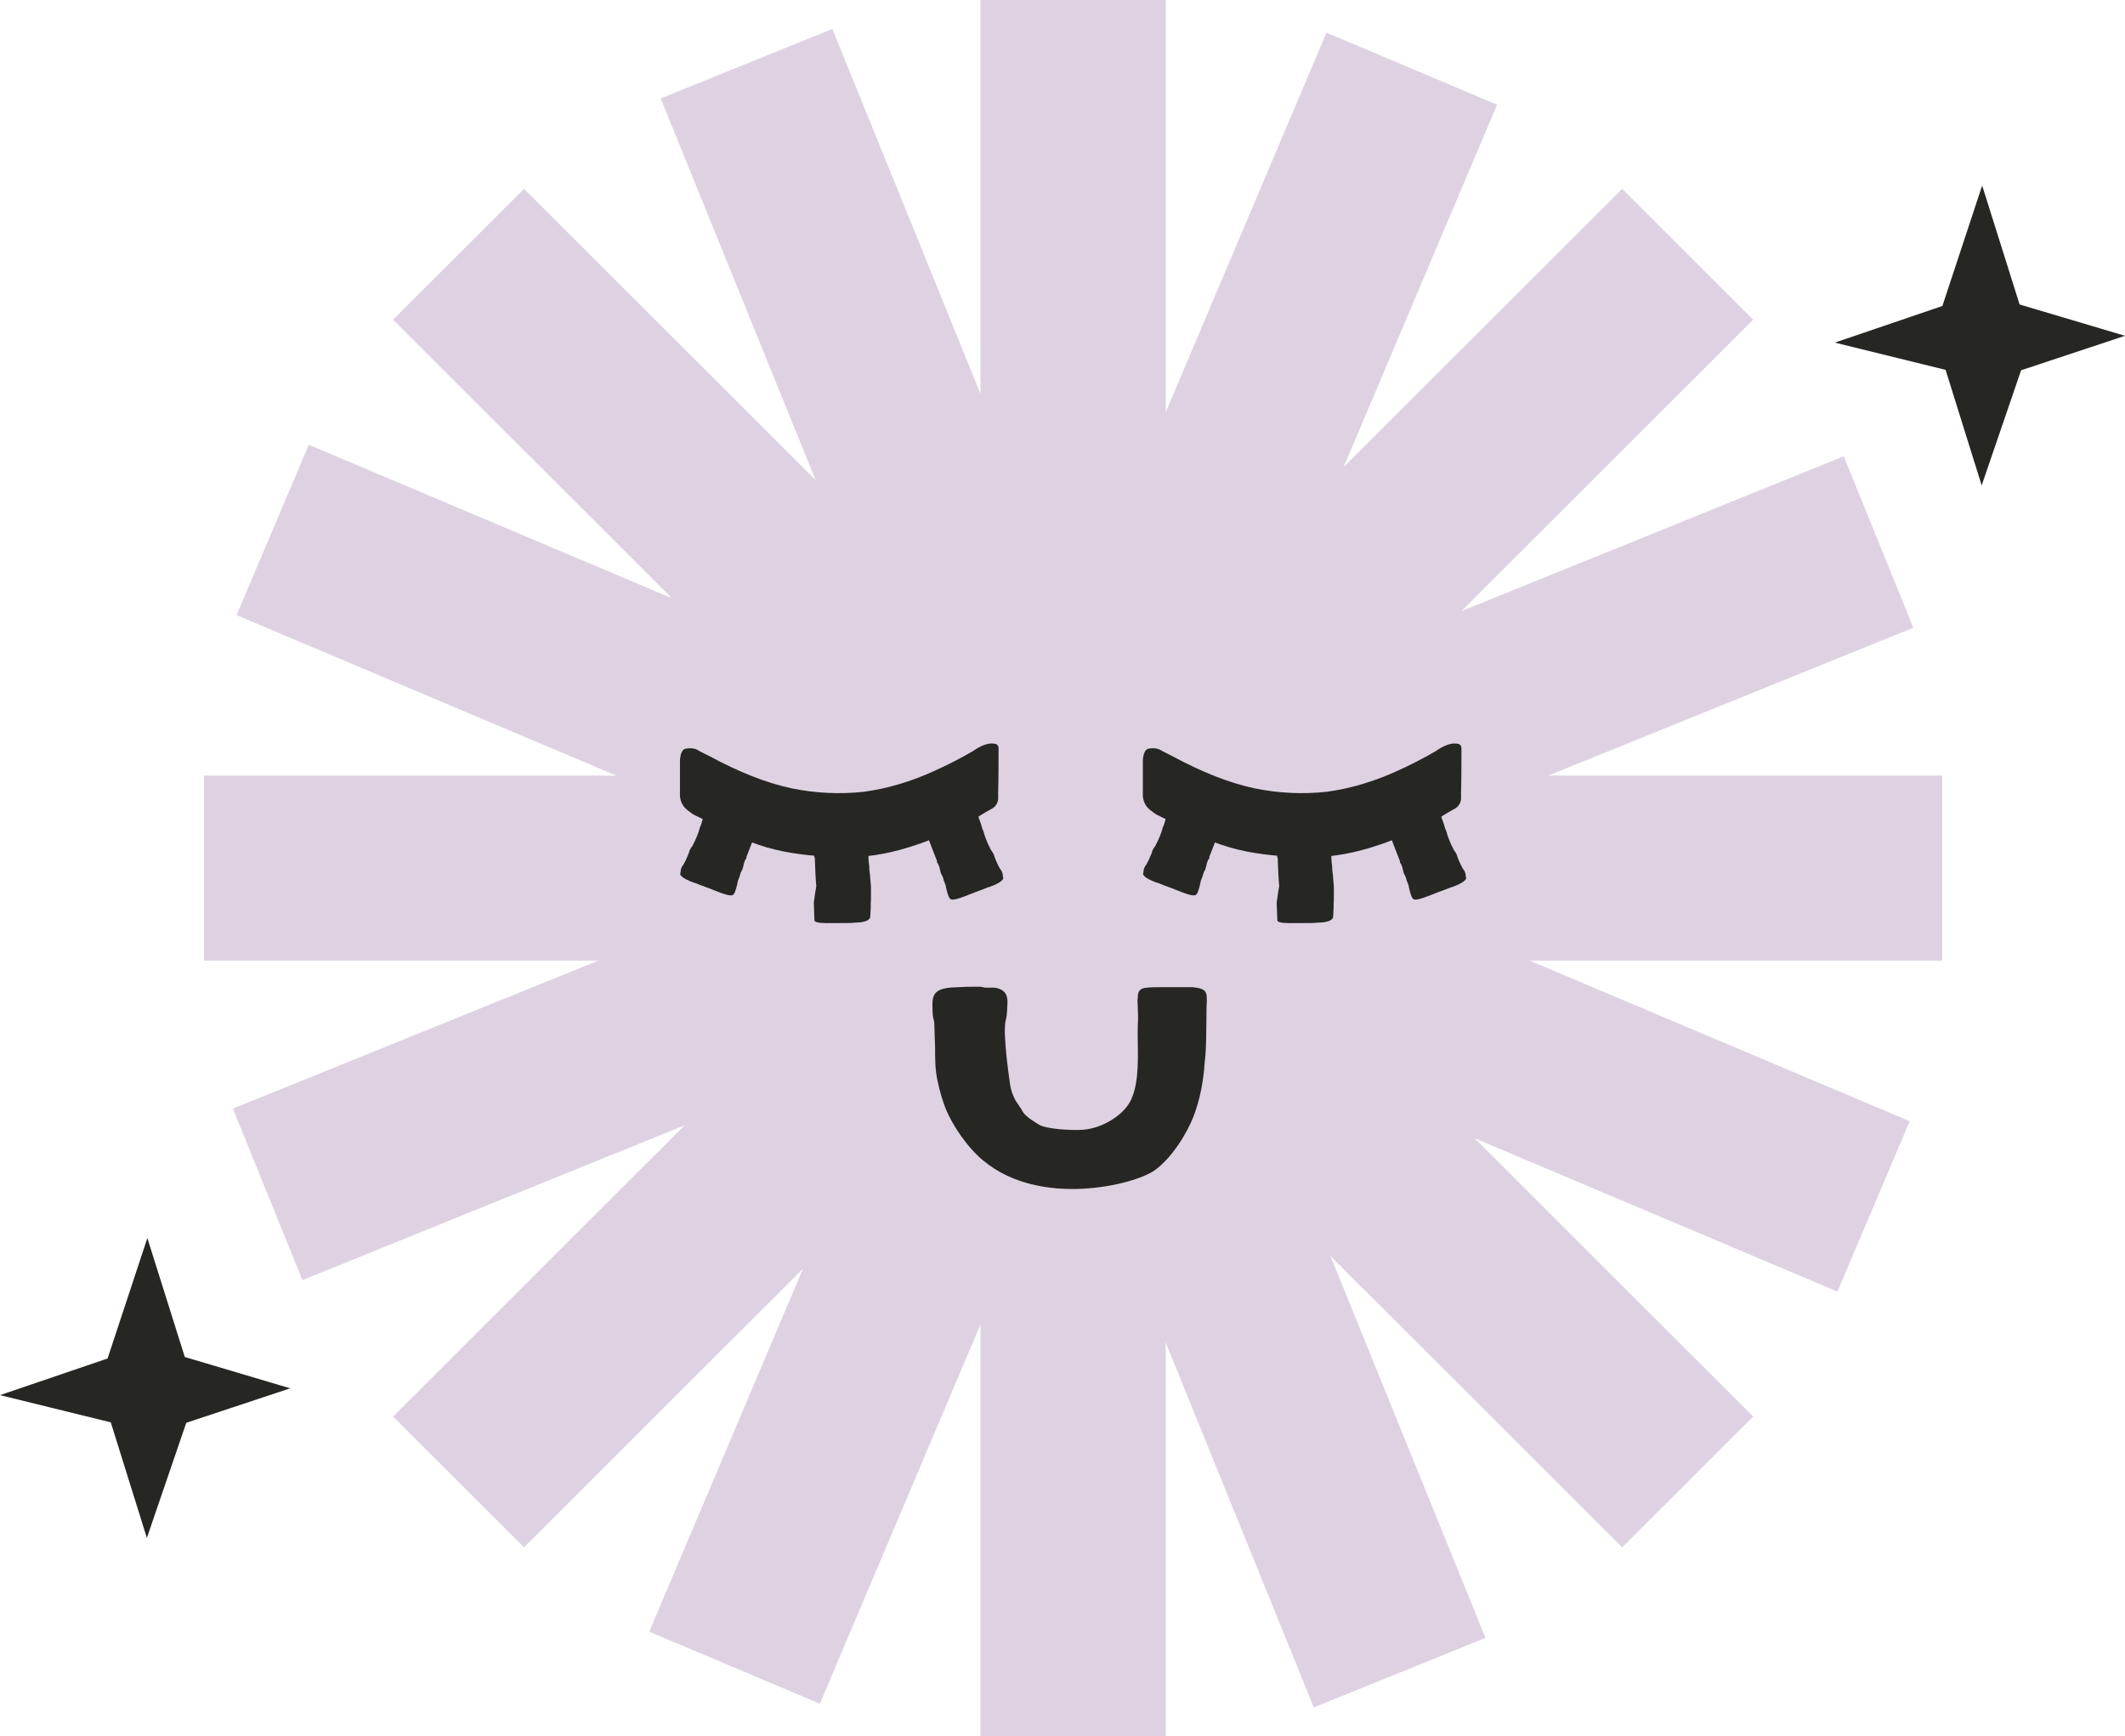 <?xml version="1.0" encoding="utf-8"?>
<svg xmlns="http://www.w3.org/2000/svg" fill="none" height="100%" overflow="visible" preserveAspectRatio="none" style="display: block;" viewBox="0 0 213 174" width="100%">
<g clip-path="url(#clip0_0_4183)" id="Calque_1">
<path d="M194.695 30.665L198.683 18.592L202.435 30.514L213 33.654L202.584 37.108L198.634 48.647L195.017 37.067L183.913 34.336L194.695 30.665Z" fill="#262623" id="Vector"/>
<path d="M10.782 136.146L14.77 124.073L18.523 135.996L29.09 139.135L18.671 142.589L14.722 154.128L11.104 142.545L0 139.817L10.782 136.146Z" fill="#262623" id="Vector_2"/>
<g id="Group">
<path d="M52.526 18.924L39.396 32.037L162.6 155.073L175.73 141.961L52.526 18.924Z" fill="#DED2E2" id="Vector_3"/>
<path d="M162.6 18.924L39.396 141.961L52.526 155.073L175.73 32.037L162.6 18.924Z" fill="#DED2E2" id="Vector_4"/>
<path d="M116.849 0H98.28V174H116.849V0Z" fill="#DED2E2" id="Vector_5"/>
<path d="M194.682 77.728H20.446V96.272H194.682V77.728Z" fill="#DED2E2" id="Vector_6"/>
<path d="M83.433 2.898L66.225 9.866L131.692 171.116L148.9 164.149L83.433 2.898Z" fill="#DED2E2" id="Vector_7"/>
<path d="M184.808 45.726L23.339 111.104L30.316 128.289L191.785 62.911L184.808 45.726Z" fill="#DED2E2" id="Vector_8"/>
<path d="M132.959 3.271L65.076 163.521L82.177 170.746L150.061 10.495L132.959 3.271Z" fill="#DED2E2" id="Vector_9"/>
<path d="M30.949 44.571L23.715 61.649L184.182 129.441L191.417 112.362L30.949 44.571Z" fill="#DED2E2" id="Vector_10"/>
</g>
<g id="Group_2">
<path d="M98.612 116.358C96.858 114.913 95.53 112.769 94.929 111.433C94.463 110.376 94.195 109.316 93.995 108.396C93.729 107.292 93.729 106.14 93.729 104.945L93.662 103.057C93.662 101.723 93.463 102.62 93.463 100.64C93.463 99.353 94.064 98.985 95.998 98.936C96.998 98.89 96.753 98.89 97.753 98.89H98.152C98.351 98.89 98.551 98.936 98.753 98.982H99.717C100.385 99.074 100.851 99.442 100.917 99.902C100.984 100.086 100.984 100.27 100.984 100.454C100.917 102.847 100.718 101.629 100.718 103.56C100.784 105.215 100.984 106.873 101.252 108.715C101.319 109.221 101.518 109.773 101.787 110.279L102.403 111.201C102.603 111.753 103.419 112.258 104.086 112.672C104.821 113.178 107.468 113.303 108.568 113.219C110.535 113.068 112.467 111.781 113.201 110.537C113.4 110.215 113.533 109.847 113.666 109.433C114.267 107.361 113.981 104.756 114.047 102.732C114.114 102.135 114.047 101.373 114.047 101.005V100.868C114.047 100.592 113.981 100.27 114.047 99.994C114.047 99.442 114.165 99.028 114.966 98.982C115.365 98.936 115.7 98.936 116.099 98.936H119.565C121.031 99.074 120.964 99.488 120.964 100.5C120.898 100.914 120.964 103.698 120.831 105.724L120.765 106.322C120.632 108.347 120.299 110.141 119.632 111.891C119.031 113.454 117.483 116.08 115.682 117.324C113.615 118.75 104.304 121.044 98.62 116.356L98.612 116.358Z" fill="#262623" id="Vector_11"/>
<path d="M100.052 79.555V79.986C100.052 80.416 99.825 80.814 99.451 81.029L99.26 81.141C98.95 81.294 98.643 81.499 98.29 81.703L97.98 81.907C97.671 82.112 97.364 82.265 97.011 82.418C96.658 82.623 96.305 82.776 95.908 82.929C94.586 83.594 93.266 84.207 91.856 84.666C89.434 85.484 87.408 85.841 85.469 85.893C84.28 85.893 82.827 85.893 81.417 85.739C78.598 85.484 76.439 84.922 74.457 84.053C73.224 83.491 71.945 82.827 70.712 82.214L69.655 81.703C69.435 81.601 69.172 81.397 68.906 81.192C68.376 80.783 68.113 80.17 68.156 79.455V76.236C68.156 76.032 68.2 75.828 68.243 75.623C68.243 75.623 68.364 75.102 68.709 75.033C69.41 74.898 69.829 75.112 69.829 75.112C70.269 75.368 70.709 75.572 71.106 75.776C74.145 77.411 76.744 78.433 79.299 78.995C81.765 79.506 84.19 79.608 86.567 79.353C88.856 79.046 91.191 78.382 93.66 77.258C95.026 76.645 96.302 75.981 97.535 75.266C97.535 75.266 98.548 74.509 99.377 74.509C99.996 74.509 100.091 74.704 100.091 75.061C100.091 76.543 100.091 78.027 100.047 79.56L100.052 79.555Z" fill="#262623" id="Vector_12"/>
<path d="M76.176 82.702C76.081 82.812 76.022 82.957 75.93 83.067L75.91 83.121C75.902 83.139 75.846 83.157 75.838 83.177C75.554 84.012 75.224 84.848 74.899 85.668L74.82 85.867C74.805 85.905 74.841 85.939 74.825 85.974C74.797 86.048 74.766 86.12 74.697 86.176C74.626 86.358 74.554 86.539 74.523 86.738C74.472 86.866 74.467 87.011 74.416 87.139C74.283 87.341 74.198 87.558 74.147 87.814L74.009 88.159C73.966 88.268 73.93 88.358 73.927 88.486C73.861 88.774 73.787 89.081 73.664 89.392C73.505 89.793 73.365 89.906 71.991 89.385L71.651 89.249C71.183 89.063 70.753 88.894 70.277 88.728L69.722 88.508C69.635 88.475 69.586 88.478 69.543 88.46L69.243 88.342L69.156 88.309C68.525 88.036 68.184 87.778 68.172 87.561L68.223 87.433C68.202 87.234 68.266 87.07 68.33 86.907C68.653 86.467 68.85 85.974 69.036 85.502L69.064 85.43C69.103 85.213 69.223 85.029 69.341 84.866C69.433 84.756 69.484 84.628 69.527 84.518C69.678 84.263 69.778 84.007 69.873 83.77C69.975 83.514 70.075 83.259 70.134 82.988L70.292 82.587C70.351 82.441 70.374 82.26 70.438 82.097C70.589 81.713 70.704 81.297 70.863 80.896C71.008 80.531 71.198 80.186 71.341 79.82C71.4 79.675 71.5 79.544 71.564 79.381L71.635 79.2C71.807 78.888 71.937 78.561 72.101 78.267C72.137 78.175 72.211 78.122 72.323 78.081C72.566 77.966 73.029 78.045 73.498 78.229L73.712 78.313C73.932 78.38 74.101 78.446 74.316 78.533C75.032 78.837 75.784 79.177 76.462 79.465L76.626 79.55C77.13 79.769 77.429 80.014 77.373 80.16L77.091 80.87L76.989 81.126L76.716 81.818C76.542 82.127 76.334 82.406 76.171 82.697L76.176 82.702Z" fill="#262623" id="Vector_13"/>
<path d="M92.028 82.24L91.754 81.547L91.652 81.292L91.371 80.582C91.312 80.436 91.614 80.191 92.117 79.971L92.281 79.887C92.959 79.598 93.711 79.258 94.427 78.954C94.642 78.87 94.814 78.801 95.031 78.735L95.246 78.65C95.714 78.464 96.18 78.387 96.42 78.502C96.533 78.543 96.607 78.597 96.643 78.689C96.806 78.983 96.937 79.309 97.108 79.621L97.18 79.802C97.244 79.966 97.344 80.094 97.402 80.242C97.546 80.605 97.735 80.952 97.881 81.317C98.039 81.718 98.152 82.135 98.305 82.518C98.369 82.681 98.392 82.863 98.451 83.008L98.61 83.409C98.669 83.68 98.771 83.936 98.871 84.191C98.965 84.429 99.065 84.684 99.216 84.94C99.26 85.05 99.311 85.177 99.403 85.287C99.52 85.451 99.641 85.635 99.679 85.852L99.707 85.923C99.894 86.396 100.091 86.889 100.413 87.328C100.477 87.492 100.544 87.655 100.521 87.855L100.572 87.982C100.556 88.199 100.219 88.457 99.587 88.731L99.5 88.764L99.201 88.881C99.16 88.897 99.109 88.894 99.022 88.93L98.466 89.15C97.991 89.318 97.564 89.487 97.093 89.671L96.753 89.806C95.379 90.327 95.238 90.215 95.08 89.814C94.957 89.505 94.883 89.198 94.816 88.907C94.816 88.782 94.778 88.69 94.734 88.58L94.596 88.235C94.548 87.98 94.461 87.763 94.328 87.561C94.276 87.433 94.271 87.287 94.22 87.16C94.189 86.96 94.118 86.779 94.046 86.598C93.975 86.541 93.946 86.47 93.918 86.396C93.903 86.36 93.939 86.327 93.923 86.288L93.844 86.089C93.519 85.269 93.187 84.431 92.905 83.599C92.898 83.578 92.841 83.56 92.834 83.542L92.813 83.489C92.721 83.379 92.662 83.233 92.568 83.123C92.404 82.83 92.197 82.554 92.023 82.245L92.028 82.24Z" fill="#262623" id="Vector_14"/>
<path d="M81.711 89.441C81.755 89.303 81.75 89.147 81.788 89.007V88.948C81.785 88.93 81.829 88.889 81.826 88.869C81.747 87.99 81.714 87.091 81.681 86.209L81.673 85.995C81.673 85.954 81.627 85.939 81.624 85.9C81.622 85.821 81.619 85.742 81.66 85.663C81.653 85.466 81.645 85.272 81.594 85.078C81.589 84.94 81.535 84.804 81.53 84.669C81.568 84.431 81.56 84.196 81.502 83.943L81.486 83.573C81.481 83.456 81.479 83.358 81.43 83.241C81.374 82.95 81.317 82.638 81.305 82.306C81.289 81.877 81.371 81.716 82.839 81.639L83.205 81.626C83.709 81.606 84.17 81.591 84.674 81.552L85.272 81.529C85.367 81.527 85.41 81.504 85.454 81.501L85.776 81.489H85.871C86.559 81.478 86.973 81.581 87.076 81.772L87.081 81.91C87.18 82.084 87.188 82.257 87.193 82.436C87.076 82.968 87.096 83.496 87.114 84.005V84.084C87.17 84.299 87.134 84.516 87.094 84.712C87.055 84.85 87.06 84.988 87.063 85.106C87.029 85.4 87.04 85.675 87.05 85.928C87.06 86.202 87.07 86.475 87.127 86.748L87.142 87.177C87.147 87.333 87.198 87.51 87.206 87.683C87.221 88.095 87.288 88.521 87.303 88.953C87.319 89.344 87.285 89.737 87.301 90.128C87.306 90.287 87.267 90.445 87.275 90.619L87.283 90.815C87.252 91.168 87.265 91.52 87.232 91.855C87.234 91.955 87.191 92.034 87.104 92.115C86.927 92.317 86.472 92.432 85.968 92.453L85.735 92.46C85.507 92.489 85.326 92.496 85.093 92.504C84.315 92.514 83.489 92.504 82.752 92.514L82.568 92.501C82.018 92.501 81.645 92.399 81.637 92.243L81.609 91.48L81.599 91.206L81.571 90.463C81.606 90.108 81.683 89.773 81.714 89.438L81.711 89.441Z" fill="#262623" id="Vector_15"/>
<path d="M146.45 79.555V79.986C146.45 80.416 146.222 80.814 145.849 81.029L145.657 81.141C145.348 81.294 145.041 81.499 144.688 81.703L144.378 81.907C144.069 82.112 143.762 82.265 143.409 82.418C143.056 82.623 142.703 82.776 142.306 82.929C140.984 83.594 139.664 84.207 138.254 84.666C135.832 85.484 133.806 85.841 131.867 85.893C130.677 85.893 129.224 85.893 127.815 85.739C124.996 85.484 122.837 84.922 120.854 84.053C119.621 83.491 118.342 82.827 117.109 82.214L116.053 81.703C115.833 81.601 115.57 81.397 115.303 81.192C114.774 80.783 114.51 80.17 114.554 79.455V76.236C114.554 76.032 114.597 75.828 114.641 75.623C114.641 75.623 114.761 75.102 115.107 75.033C115.807 74.898 116.227 75.112 116.227 75.112C116.667 75.368 117.107 75.572 117.503 75.776C120.542 77.411 123.141 78.433 125.697 78.995C128.163 79.506 130.588 79.608 132.964 79.353C135.254 79.046 137.589 78.382 140.058 77.258C141.424 76.645 142.7 75.981 143.933 75.266C143.933 75.266 144.946 74.509 145.775 74.509C146.394 74.509 146.488 74.704 146.488 75.061C146.488 76.543 146.488 78.027 146.445 79.56L146.45 79.555Z" fill="#262623" id="Vector_16"/>
<path d="M122.573 82.702C122.479 82.812 122.42 82.957 122.328 83.067L122.307 83.121C122.3 83.139 122.243 83.157 122.236 83.177C121.952 84.012 121.622 84.848 121.297 85.668L121.218 85.867C121.202 85.905 121.238 85.939 121.223 85.974C121.195 86.048 121.164 86.12 121.095 86.176C121.023 86.358 120.952 86.539 120.921 86.738C120.87 86.866 120.865 87.011 120.814 87.139C120.68 87.341 120.596 87.558 120.545 87.814L120.407 88.159C120.363 88.268 120.327 88.358 120.325 88.486C120.258 88.774 120.184 89.081 120.061 89.392C119.903 89.793 119.762 89.906 118.388 89.385L118.048 89.249C117.58 89.063 117.15 88.894 116.675 88.728L116.12 88.508C116.033 88.475 115.984 88.478 115.94 88.46L115.641 88.342L115.554 88.309C114.922 88.036 114.582 87.778 114.569 87.561L114.62 87.433C114.6 87.234 114.664 87.07 114.728 86.907C115.05 86.467 115.247 85.974 115.434 85.502L115.462 85.43C115.5 85.213 115.621 85.029 115.738 84.866C115.83 84.756 115.882 84.628 115.925 84.518C116.076 84.263 116.176 84.007 116.27 83.77C116.373 83.514 116.473 83.259 116.531 82.988L116.69 82.587C116.749 82.441 116.772 82.26 116.836 82.097C116.987 81.713 117.102 81.297 117.26 80.896C117.406 80.531 117.595 80.186 117.739 79.82C117.798 79.675 117.897 79.544 117.961 79.381L118.033 79.2C118.204 78.888 118.335 78.561 118.498 78.267C118.534 78.175 118.608 78.122 118.721 78.081C118.964 77.966 119.427 78.045 119.895 78.229L120.11 78.313C120.33 78.38 120.499 78.446 120.714 78.533C121.43 78.837 122.182 79.177 122.86 79.465L123.024 79.55C123.528 79.769 123.827 80.014 123.771 80.16L123.489 80.87L123.387 81.126L123.113 81.818C122.939 82.127 122.732 82.406 122.568 82.697L122.573 82.702Z" fill="#262623" id="Vector_17"/>
<path d="M138.426 82.24L138.152 81.547L138.05 81.292L137.768 80.582C137.709 80.436 138.011 80.191 138.515 79.971L138.679 79.887C139.357 79.598 140.109 79.258 140.825 78.954C141.04 78.87 141.211 78.801 141.429 78.735L141.644 78.65C142.112 78.464 142.577 78.387 142.818 78.502C142.93 78.543 143.004 78.597 143.04 78.689C143.204 78.983 143.334 79.309 143.506 79.621L143.577 79.802C143.641 79.966 143.741 80.094 143.8 80.242C143.943 80.605 144.133 80.952 144.278 81.317C144.437 81.718 144.55 82.135 144.703 82.518C144.767 82.681 144.79 82.863 144.849 83.008L145.007 83.409C145.066 83.68 145.169 83.936 145.268 84.191C145.363 84.429 145.463 84.684 145.614 84.94C145.657 85.05 145.708 85.177 145.8 85.287C145.918 85.451 146.038 85.635 146.077 85.852L146.105 85.923C146.292 86.396 146.489 86.889 146.811 87.328C146.875 87.492 146.941 87.655 146.918 87.855L146.969 87.982C146.954 88.199 146.616 88.457 145.985 88.731L145.898 88.764L145.598 88.881C145.557 88.897 145.506 88.894 145.419 88.93L144.864 89.15C144.388 89.318 143.961 89.487 143.491 89.671L143.15 89.806C141.777 90.327 141.636 90.215 141.477 89.814C141.355 89.505 141.28 89.198 141.214 88.907C141.214 88.782 141.175 88.69 141.132 88.58L140.994 88.235C140.945 87.98 140.858 87.763 140.725 87.561C140.674 87.433 140.669 87.287 140.618 87.16C140.587 86.96 140.516 86.779 140.444 86.598C140.372 86.541 140.344 86.47 140.316 86.396C140.301 86.36 140.336 86.327 140.321 86.288L140.242 86.089C139.917 85.269 139.584 84.431 139.303 83.599C139.295 83.578 139.239 83.56 139.231 83.542L139.211 83.489C139.119 83.379 139.06 83.233 138.965 83.123C138.802 82.83 138.594 82.554 138.42 82.245L138.426 82.24Z" fill="#262623" id="Vector_18"/>
<path d="M128.109 89.441C128.153 89.303 128.147 89.147 128.186 89.007V88.948C128.183 88.93 128.227 88.889 128.224 88.869C128.145 87.99 128.112 87.091 128.078 86.209L128.071 85.995C128.071 85.954 128.025 85.939 128.022 85.9C128.02 85.821 128.017 85.742 128.058 85.663C128.05 85.466 128.043 85.272 127.991 85.078C127.986 84.94 127.933 84.804 127.927 84.669C127.966 84.431 127.958 84.196 127.899 83.943L127.884 83.573C127.879 83.456 127.876 83.358 127.828 83.241C127.771 82.95 127.715 82.638 127.702 82.306C127.687 81.877 127.769 81.716 129.237 81.639L129.603 81.626C130.107 81.606 130.567 81.591 131.071 81.552L131.67 81.529C131.764 81.527 131.808 81.504 131.851 81.501L132.174 81.489H132.268C132.957 81.478 133.371 81.581 133.473 81.772L133.478 81.91C133.578 82.084 133.586 82.257 133.591 82.436C133.473 82.968 133.494 83.496 133.512 84.005V84.084C133.568 84.299 133.532 84.516 133.491 84.712C133.453 84.85 133.458 84.988 133.46 85.106C133.427 85.4 133.437 85.675 133.448 85.928C133.458 86.202 133.468 86.475 133.524 86.748L133.54 87.177C133.545 87.333 133.596 87.51 133.604 87.683C133.619 88.095 133.686 88.521 133.701 88.953C133.716 89.344 133.683 89.737 133.698 90.128C133.703 90.287 133.665 90.445 133.673 90.619L133.68 90.815C133.65 91.168 133.663 91.52 133.629 91.855C133.632 91.955 133.588 92.034 133.501 92.115C133.325 92.317 132.87 92.432 132.366 92.453L132.133 92.46C131.905 92.489 131.724 92.496 131.491 92.504C130.713 92.514 129.887 92.504 129.15 92.514L128.966 92.501C128.416 92.501 128.043 92.399 128.035 92.243L128.007 91.48L127.996 91.206L127.968 90.463C128.004 90.108 128.081 89.773 128.112 89.438L128.109 89.441Z" fill="#262623" id="Vector_19"/>
</g>
</g>
<defs>
<clipPath id="clip0_0_4183">
<rect fill="white" height="174" width="213"/>
</clipPath>
</defs>
</svg>